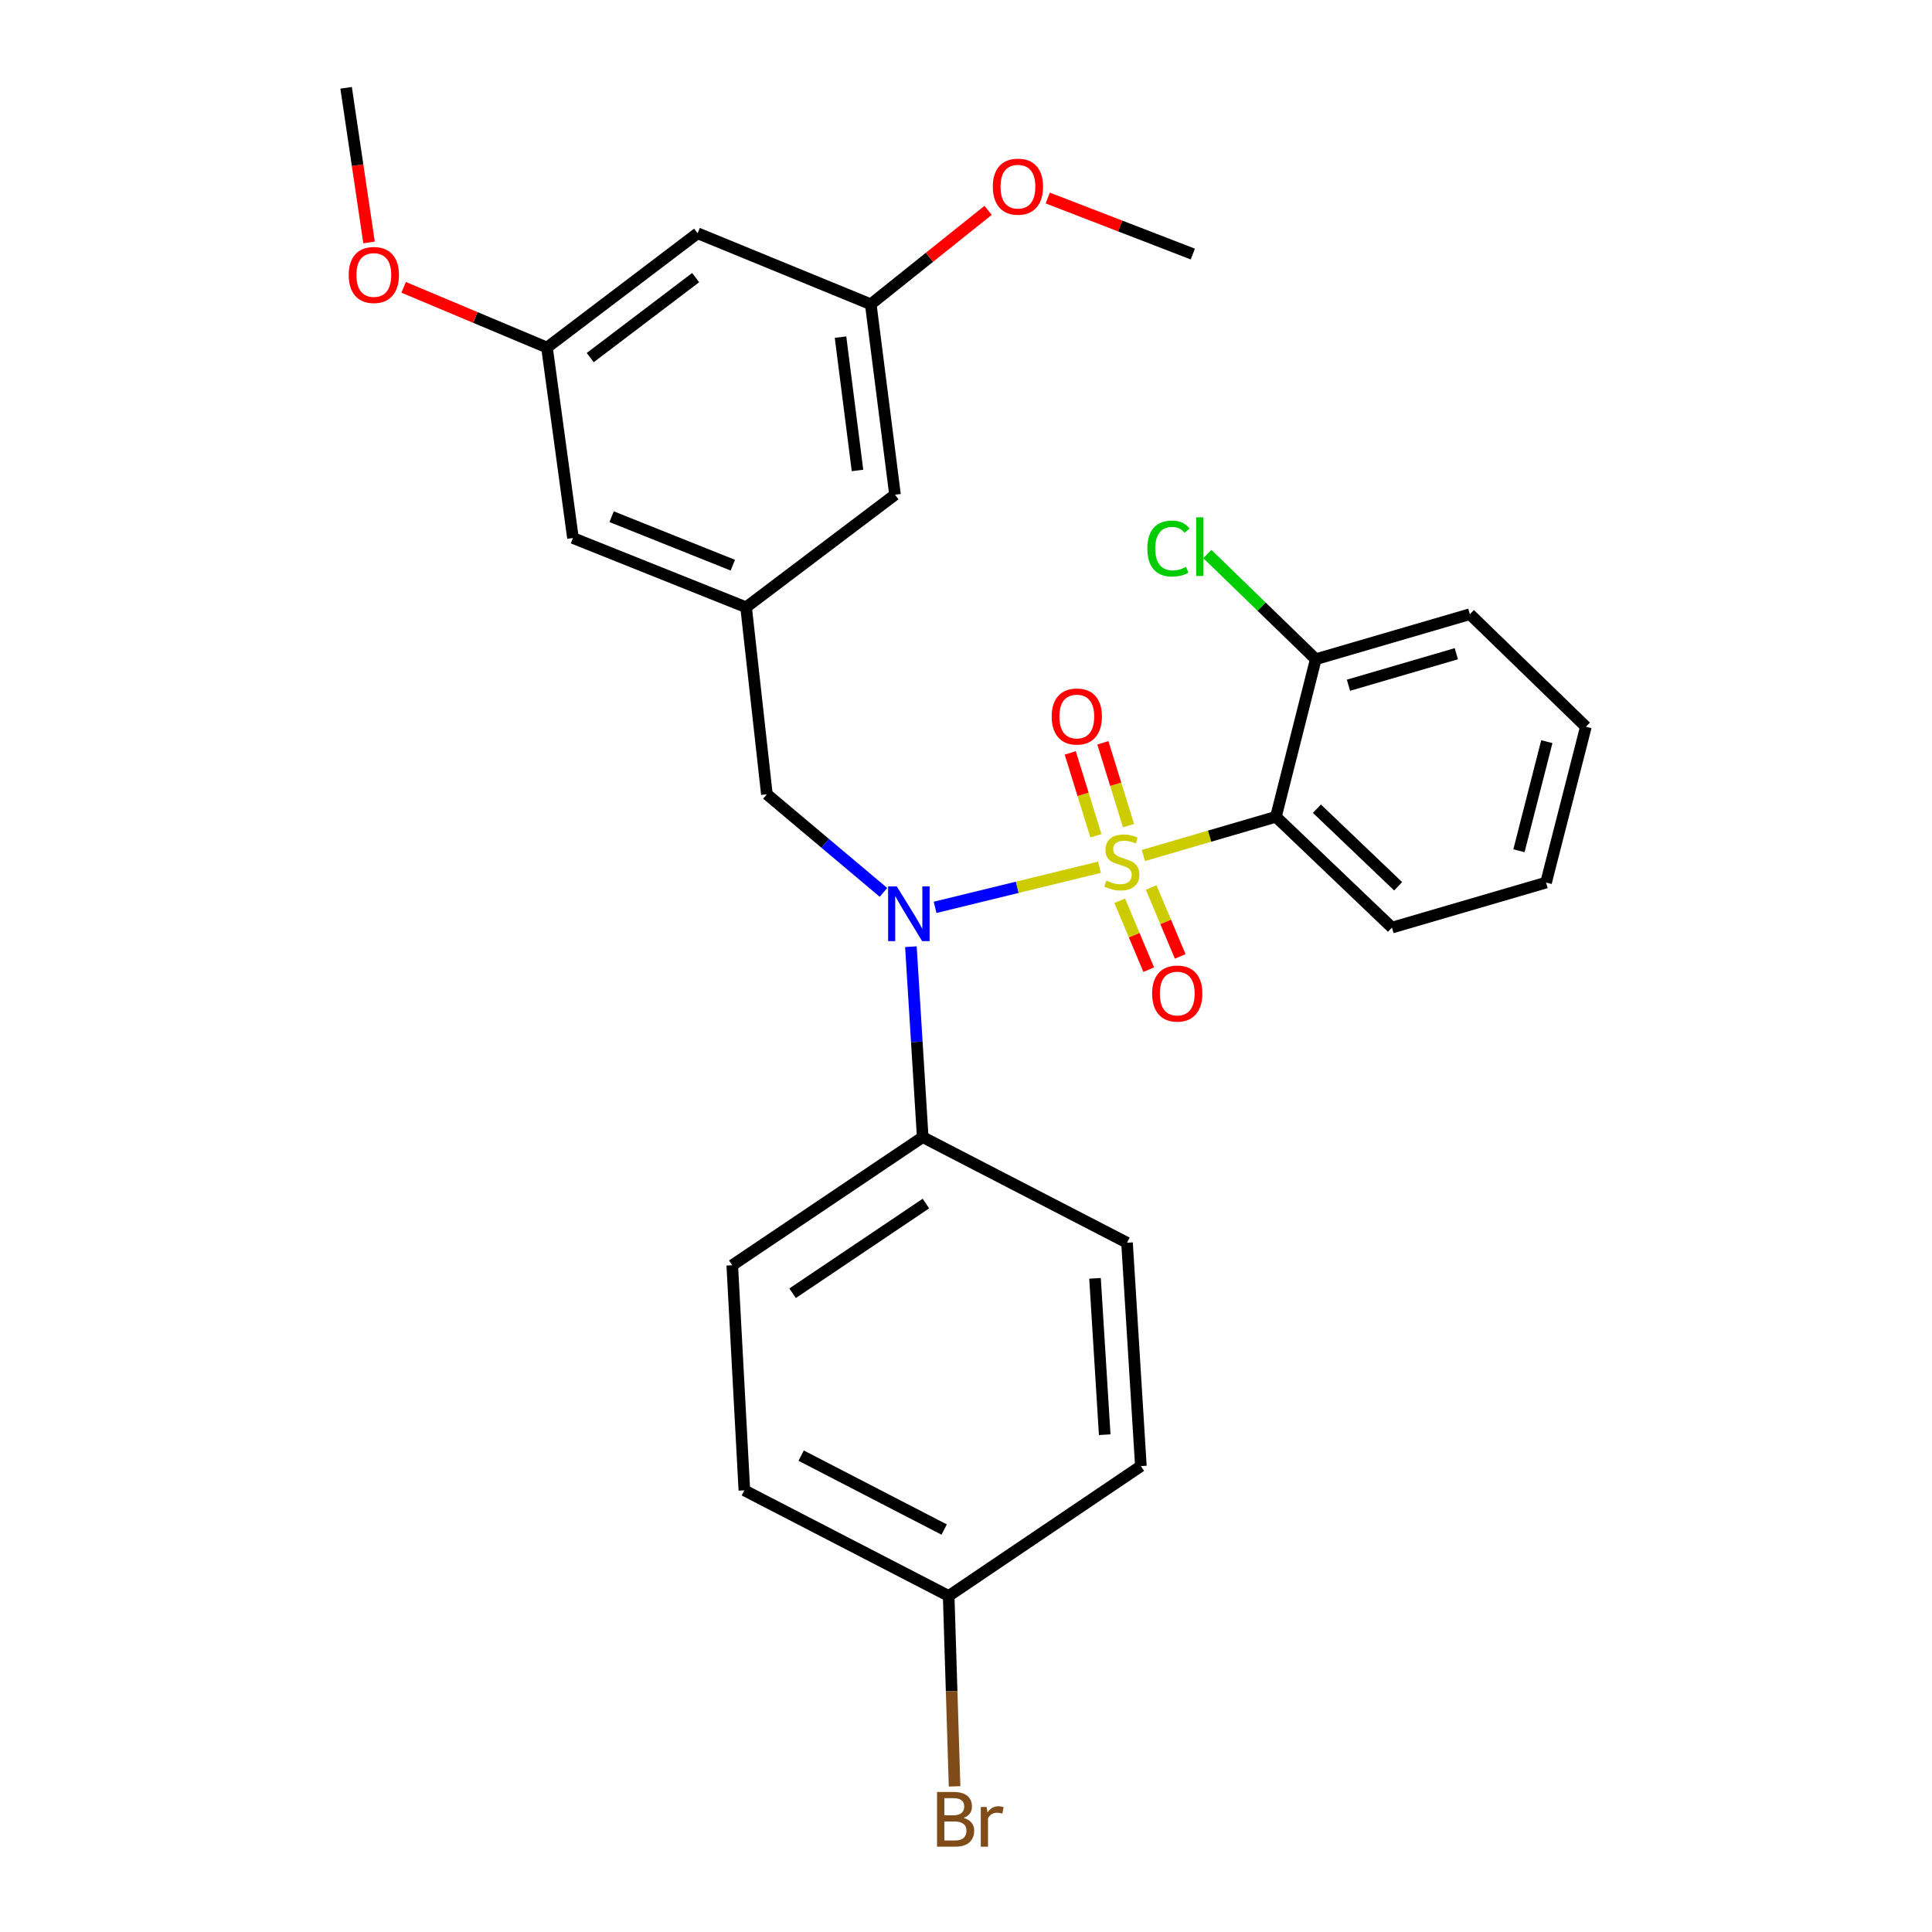 <?xml version='1.0' encoding='iso-8859-1'?>
<svg version='1.1' baseProfile='full'
              xmlns='http://www.w3.org/2000/svg'
                      xmlns:rdkit='http://www.rdkit.org/xml'
                      xmlns:xlink='http://www.w3.org/1999/xlink'
                  xml:space='preserve'
width='1000px' height='1000px' viewBox='0 0 1000 1000'>
<!-- END OF HEADER -->
<rect style='opacity:1.0;fill:#FFFFFF;stroke:none' width='1000' height='1000' x='0' y='0'> </rect>
<path class='bond-0' d='M 396.935,411.111 L 386.183,314.321' style='fill:none;fill-rule:evenodd;stroke:#000000;stroke-width:6px;stroke-linecap:butt;stroke-linejoin:miter;stroke-opacity:1' />
<path class='bond-1' d='M 396.935,411.111 L 427.109,436.503' style='fill:none;fill-rule:evenodd;stroke:#000000;stroke-width:6px;stroke-linecap:butt;stroke-linejoin:miter;stroke-opacity:1' />
<path class='bond-1' d='M 427.109,436.503 L 457.283,461.895' style='fill:none;fill-rule:evenodd;stroke:#0000FF;stroke-width:6px;stroke-linecap:butt;stroke-linejoin:miter;stroke-opacity:1' />
<path class='bond-2' d='M 471.481,490.01 L 474.537,539.289' style='fill:none;fill-rule:evenodd;stroke:#0000FF;stroke-width:6px;stroke-linecap:butt;stroke-linejoin:miter;stroke-opacity:1' />
<path class='bond-2' d='M 474.537,539.289 L 477.592,588.568' style='fill:none;fill-rule:evenodd;stroke:#000000;stroke-width:6px;stroke-linecap:butt;stroke-linejoin:miter;stroke-opacity:1' />
<path class='bond-3' d='M 484,469.643 L 526.545,459.266' style='fill:none;fill-rule:evenodd;stroke:#0000FF;stroke-width:6px;stroke-linecap:butt;stroke-linejoin:miter;stroke-opacity:1' />
<path class='bond-3' d='M 526.545,459.266 L 569.09,448.889' style='fill:none;fill-rule:evenodd;stroke:#CCCC00;stroke-width:6px;stroke-linecap:butt;stroke-linejoin:miter;stroke-opacity:1' />
<path class='bond-4' d='M 800.239,456.821 L 820.85,376.164' style='fill:none;fill-rule:evenodd;stroke:#000000;stroke-width:6px;stroke-linecap:butt;stroke-linejoin:miter;stroke-opacity:1' />
<path class='bond-4' d='M 786.206,440.346 L 800.634,383.886' style='fill:none;fill-rule:evenodd;stroke:#000000;stroke-width:6px;stroke-linecap:butt;stroke-linejoin:miter;stroke-opacity:1' />
<path class='bond-5' d='M 800.239,456.821 L 720.476,480.122' style='fill:none;fill-rule:evenodd;stroke:#000000;stroke-width:6px;stroke-linecap:butt;stroke-linejoin:miter;stroke-opacity:1' />
<path class='bond-6' d='M 584.119,427.365 L 577.482,405.922' style='fill:none;fill-rule:evenodd;stroke:#CCCC00;stroke-width:6px;stroke-linecap:butt;stroke-linejoin:miter;stroke-opacity:1' />
<path class='bond-6' d='M 577.482,405.922 L 570.846,384.479' style='fill:none;fill-rule:evenodd;stroke:#FF0000;stroke-width:6px;stroke-linecap:butt;stroke-linejoin:miter;stroke-opacity:1' />
<path class='bond-6' d='M 567.234,432.591 L 560.598,411.148' style='fill:none;fill-rule:evenodd;stroke:#CCCC00;stroke-width:6px;stroke-linecap:butt;stroke-linejoin:miter;stroke-opacity:1' />
<path class='bond-6' d='M 560.598,411.148 L 553.961,389.705' style='fill:none;fill-rule:evenodd;stroke:#FF0000;stroke-width:6px;stroke-linecap:butt;stroke-linejoin:miter;stroke-opacity:1' />
<path class='bond-7' d='M 579.557,466.226 L 587.067,484.059' style='fill:none;fill-rule:evenodd;stroke:#CCCC00;stroke-width:6px;stroke-linecap:butt;stroke-linejoin:miter;stroke-opacity:1' />
<path class='bond-7' d='M 587.067,484.059 L 594.577,501.892' style='fill:none;fill-rule:evenodd;stroke:#FF0000;stroke-width:6px;stroke-linecap:butt;stroke-linejoin:miter;stroke-opacity:1' />
<path class='bond-7' d='M 595.846,459.366 L 603.356,477.199' style='fill:none;fill-rule:evenodd;stroke:#CCCC00;stroke-width:6px;stroke-linecap:butt;stroke-linejoin:miter;stroke-opacity:1' />
<path class='bond-7' d='M 603.356,477.199 L 610.867,495.032' style='fill:none;fill-rule:evenodd;stroke:#FF0000;stroke-width:6px;stroke-linecap:butt;stroke-linejoin:miter;stroke-opacity:1' />
<path class='bond-8' d='M 591.814,442.809 L 626.117,432.788' style='fill:none;fill-rule:evenodd;stroke:#CCCC00;stroke-width:6px;stroke-linecap:butt;stroke-linejoin:miter;stroke-opacity:1' />
<path class='bond-8' d='M 626.117,432.788 L 660.42,422.767' style='fill:none;fill-rule:evenodd;stroke:#000000;stroke-width:6px;stroke-linecap:butt;stroke-linejoin:miter;stroke-opacity:1' />
<path class='bond-9' d='M 820.85,376.164 L 760.804,317.905' style='fill:none;fill-rule:evenodd;stroke:#000000;stroke-width:6px;stroke-linecap:butt;stroke-linejoin:miter;stroke-opacity:1' />
<path class='bond-10' d='M 760.804,317.905 L 681.041,341.206' style='fill:none;fill-rule:evenodd;stroke:#000000;stroke-width:6px;stroke-linecap:butt;stroke-linejoin:miter;stroke-opacity:1' />
<path class='bond-10' d='M 753.796,338.366 L 697.962,354.677' style='fill:none;fill-rule:evenodd;stroke:#000000;stroke-width:6px;stroke-linecap:butt;stroke-linejoin:miter;stroke-opacity:1' />
<path class='bond-11' d='M 681.041,341.206 L 660.42,422.767' style='fill:none;fill-rule:evenodd;stroke:#000000;stroke-width:6px;stroke-linecap:butt;stroke-linejoin:miter;stroke-opacity:1' />
<path class='bond-12' d='M 681.041,341.206 L 652.979,313.984' style='fill:none;fill-rule:evenodd;stroke:#000000;stroke-width:6px;stroke-linecap:butt;stroke-linejoin:miter;stroke-opacity:1' />
<path class='bond-12' d='M 652.979,313.984 L 624.917,286.762' style='fill:none;fill-rule:evenodd;stroke:#00CC00;stroke-width:6px;stroke-linecap:butt;stroke-linejoin:miter;stroke-opacity:1' />
<path class='bond-13' d='M 477.592,588.568 L 583.347,643.233' style='fill:none;fill-rule:evenodd;stroke:#000000;stroke-width:6px;stroke-linecap:butt;stroke-linejoin:miter;stroke-opacity:1' />
<path class='bond-14' d='M 477.592,588.568 L 379.015,654.889' style='fill:none;fill-rule:evenodd;stroke:#000000;stroke-width:6px;stroke-linecap:butt;stroke-linejoin:miter;stroke-opacity:1' />
<path class='bond-14' d='M 479.249,622.958 L 410.245,669.382' style='fill:none;fill-rule:evenodd;stroke:#000000;stroke-width:6px;stroke-linecap:butt;stroke-linejoin:miter;stroke-opacity:1' />
<path class='bond-15' d='M 491.035,826.061 L 385.279,771.396' style='fill:none;fill-rule:evenodd;stroke:#000000;stroke-width:6px;stroke-linecap:butt;stroke-linejoin:miter;stroke-opacity:1' />
<path class='bond-15' d='M 488.698,791.692 L 414.67,753.427' style='fill:none;fill-rule:evenodd;stroke:#000000;stroke-width:6px;stroke-linecap:butt;stroke-linejoin:miter;stroke-opacity:1' />
<path class='bond-16' d='M 491.035,826.061 L 492.563,875.342' style='fill:none;fill-rule:evenodd;stroke:#000000;stroke-width:6px;stroke-linecap:butt;stroke-linejoin:miter;stroke-opacity:1' />
<path class='bond-16' d='M 492.563,875.342 L 494.09,924.624' style='fill:none;fill-rule:evenodd;stroke:#7F4C19;stroke-width:6px;stroke-linecap:butt;stroke-linejoin:miter;stroke-opacity:1' />
<path class='bond-17' d='M 491.035,826.061 L 590.516,758.847' style='fill:none;fill-rule:evenodd;stroke:#000000;stroke-width:6px;stroke-linecap:butt;stroke-linejoin:miter;stroke-opacity:1' />
<path class='bond-18' d='M 361.084,120.74 L 283.118,179.883' style='fill:none;fill-rule:evenodd;stroke:#000000;stroke-width:6px;stroke-linecap:butt;stroke-linejoin:miter;stroke-opacity:1' />
<path class='bond-18' d='M 360.071,143.694 L 305.495,185.093' style='fill:none;fill-rule:evenodd;stroke:#000000;stroke-width:6px;stroke-linecap:butt;stroke-linejoin:miter;stroke-opacity:1' />
<path class='bond-19' d='M 361.084,120.74 L 450.706,157.485' style='fill:none;fill-rule:evenodd;stroke:#000000;stroke-width:6px;stroke-linecap:butt;stroke-linejoin:miter;stroke-opacity:1' />
<path class='bond-20' d='M 283.118,179.883 L 296.561,278.47' style='fill:none;fill-rule:evenodd;stroke:#000000;stroke-width:6px;stroke-linecap:butt;stroke-linejoin:miter;stroke-opacity:1' />
<path class='bond-21' d='M 283.118,179.883 L 246.022,164.304' style='fill:none;fill-rule:evenodd;stroke:#000000;stroke-width:6px;stroke-linecap:butt;stroke-linejoin:miter;stroke-opacity:1' />
<path class='bond-21' d='M 246.022,164.304 L 208.926,148.725' style='fill:none;fill-rule:evenodd;stroke:#FF0000;stroke-width:6px;stroke-linecap:butt;stroke-linejoin:miter;stroke-opacity:1' />
<path class='bond-22' d='M 450.706,157.485 L 463.256,256.062' style='fill:none;fill-rule:evenodd;stroke:#000000;stroke-width:6px;stroke-linecap:butt;stroke-linejoin:miter;stroke-opacity:1' />
<path class='bond-22' d='M 435.055,174.503 L 443.84,243.507' style='fill:none;fill-rule:evenodd;stroke:#000000;stroke-width:6px;stroke-linecap:butt;stroke-linejoin:miter;stroke-opacity:1' />
<path class='bond-23' d='M 450.706,157.485 L 481.077,133.186' style='fill:none;fill-rule:evenodd;stroke:#000000;stroke-width:6px;stroke-linecap:butt;stroke-linejoin:miter;stroke-opacity:1' />
<path class='bond-23' d='M 481.077,133.186 L 511.447,108.888' style='fill:none;fill-rule:evenodd;stroke:#FF0000;stroke-width:6px;stroke-linecap:butt;stroke-linejoin:miter;stroke-opacity:1' />
<path class='bond-24' d='M 386.183,314.321 L 463.256,256.062' style='fill:none;fill-rule:evenodd;stroke:#000000;stroke-width:6px;stroke-linecap:butt;stroke-linejoin:miter;stroke-opacity:1' />
<path class='bond-25' d='M 386.183,314.321 L 296.561,278.47' style='fill:none;fill-rule:evenodd;stroke:#000000;stroke-width:6px;stroke-linecap:butt;stroke-linejoin:miter;stroke-opacity:1' />
<path class='bond-25' d='M 379.304,292.532 L 316.569,267.437' style='fill:none;fill-rule:evenodd;stroke:#000000;stroke-width:6px;stroke-linecap:butt;stroke-linejoin:miter;stroke-opacity:1' />
<path class='bond-26' d='M 542.311,102.493 L 579.856,116.993' style='fill:none;fill-rule:evenodd;stroke:#FF0000;stroke-width:6px;stroke-linecap:butt;stroke-linejoin:miter;stroke-opacity:1' />
<path class='bond-26' d='M 579.856,116.993 L 617.401,131.493' style='fill:none;fill-rule:evenodd;stroke:#000000;stroke-width:6px;stroke-linecap:butt;stroke-linejoin:miter;stroke-opacity:1' />
<path class='bond-27' d='M 191.011,125.479 L 185.08,85.467' style='fill:none;fill-rule:evenodd;stroke:#FF0000;stroke-width:6px;stroke-linecap:butt;stroke-linejoin:miter;stroke-opacity:1' />
<path class='bond-27' d='M 185.08,85.467 L 179.15,45.455' style='fill:none;fill-rule:evenodd;stroke:#000000;stroke-width:6px;stroke-linecap:butt;stroke-linejoin:miter;stroke-opacity:1' />
<path class='bond-28' d='M 583.347,643.233 L 590.516,758.847' style='fill:none;fill-rule:evenodd;stroke:#000000;stroke-width:6px;stroke-linecap:butt;stroke-linejoin:miter;stroke-opacity:1' />
<path class='bond-28' d='M 566.782,661.669 L 571.799,742.599' style='fill:none;fill-rule:evenodd;stroke:#000000;stroke-width:6px;stroke-linecap:butt;stroke-linejoin:miter;stroke-opacity:1' />
<path class='bond-29' d='M 379.015,654.889 L 385.279,771.396' style='fill:none;fill-rule:evenodd;stroke:#000000;stroke-width:6px;stroke-linecap:butt;stroke-linejoin:miter;stroke-opacity:1' />
<path class='bond-30' d='M 660.42,422.767 L 720.476,480.122' style='fill:none;fill-rule:evenodd;stroke:#000000;stroke-width:6px;stroke-linecap:butt;stroke-linejoin:miter;stroke-opacity:1' />
<path class='bond-30' d='M 681.636,418.588 L 723.675,458.737' style='fill:none;fill-rule:evenodd;stroke:#000000;stroke-width:6px;stroke-linecap:butt;stroke-linejoin:miter;stroke-opacity:1' />
<path  class='atom-1' d='M 464.164 458.794
L 473.444 473.794
Q 474.364 475.274, 475.844 477.954
Q 477.324 480.634, 477.404 480.794
L 477.404 458.794
L 481.164 458.794
L 481.164 487.114
L 477.284 487.114
L 467.324 470.714
Q 466.164 468.794, 464.924 466.594
Q 463.724 464.394, 463.364 463.714
L 463.364 487.114
L 459.684 487.114
L 459.684 458.794
L 464.164 458.794
' fill='#0000FF'/>
<path  class='atom-3' d='M 572.657 455.788
Q 572.977 455.908, 574.297 456.468
Q 575.617 457.028, 577.057 457.388
Q 578.537 457.708, 579.977 457.708
Q 582.657 457.708, 584.217 456.428
Q 585.777 455.108, 585.777 452.828
Q 585.777 451.268, 584.977 450.308
Q 584.217 449.348, 583.017 448.828
Q 581.817 448.308, 579.817 447.708
Q 577.297 446.948, 575.777 446.228
Q 574.297 445.508, 573.217 443.988
Q 572.177 442.468, 572.177 439.908
Q 572.177 436.348, 574.577 434.148
Q 577.017 431.948, 581.817 431.948
Q 585.097 431.948, 588.817 433.508
L 587.897 436.588
Q 584.497 435.188, 581.937 435.188
Q 579.177 435.188, 577.657 436.348
Q 576.137 437.468, 576.177 439.428
Q 576.177 440.948, 576.937 441.868
Q 577.737 442.788, 578.857 443.308
Q 580.017 443.828, 581.937 444.428
Q 584.497 445.228, 586.017 446.028
Q 587.537 446.828, 588.617 448.468
Q 589.737 450.068, 589.737 452.828
Q 589.737 456.748, 587.097 458.868
Q 584.497 460.948, 580.137 460.948
Q 577.617 460.948, 575.697 460.388
Q 573.817 459.868, 571.577 458.948
L 572.657 455.788
' fill='#CCCC00'/>
<path  class='atom-4' d='M 544.355 370.863
Q 544.355 364.063, 547.715 360.263
Q 551.075 356.463, 557.355 356.463
Q 563.635 356.463, 566.995 360.263
Q 570.355 364.063, 570.355 370.863
Q 570.355 377.743, 566.955 381.663
Q 563.555 385.543, 557.355 385.543
Q 551.115 385.543, 547.715 381.663
Q 544.355 377.783, 544.355 370.863
M 557.355 382.343
Q 561.675 382.343, 563.995 379.463
Q 566.355 376.543, 566.355 370.863
Q 566.355 365.303, 563.995 362.503
Q 561.675 359.663, 557.355 359.663
Q 553.035 359.663, 550.675 362.463
Q 548.355 365.263, 548.355 370.863
Q 548.355 376.583, 550.675 379.463
Q 553.035 382.343, 557.355 382.343
' fill='#FF0000'/>
<path  class='atom-5' d='M 596.34 514.256
Q 596.34 507.456, 599.7 503.656
Q 603.06 499.856, 609.34 499.856
Q 615.62 499.856, 618.98 503.656
Q 622.34 507.456, 622.34 514.256
Q 622.34 521.136, 618.94 525.056
Q 615.54 528.936, 609.34 528.936
Q 603.1 528.936, 599.7 525.056
Q 596.34 521.176, 596.34 514.256
M 609.34 525.736
Q 613.66 525.736, 615.98 522.856
Q 618.34 519.936, 618.34 514.256
Q 618.34 508.696, 615.98 505.896
Q 613.66 503.056, 609.34 503.056
Q 605.02 503.056, 602.66 505.856
Q 600.34 508.656, 600.34 514.256
Q 600.34 519.976, 602.66 522.856
Q 605.02 525.736, 609.34 525.736
' fill='#FF0000'/>
<path  class='atom-11' d='M 498.759 940.955
Q 501.479 941.715, 502.839 943.395
Q 504.239 945.035, 504.239 947.475
Q 504.239 951.395, 501.719 953.635
Q 499.239 955.835, 494.519 955.835
L 484.999 955.835
L 484.999 927.515
L 493.359 927.515
Q 498.199 927.515, 500.639 929.475
Q 503.079 931.435, 503.079 935.035
Q 503.079 939.315, 498.759 940.955
M 488.799 930.715
L 488.799 939.595
L 493.359 939.595
Q 496.159 939.595, 497.599 938.475
Q 499.079 937.315, 499.079 935.035
Q 499.079 930.715, 493.359 930.715
L 488.799 930.715
M 494.519 952.635
Q 497.279 952.635, 498.759 951.315
Q 500.239 949.995, 500.239 947.475
Q 500.239 945.155, 498.599 943.995
Q 496.999 942.795, 493.919 942.795
L 488.799 942.795
L 488.799 952.635
L 494.519 952.635
' fill='#7F4C19'/>
<path  class='atom-11' d='M 510.679 935.275
L 511.119 938.115
Q 513.279 934.915, 516.799 934.915
Q 517.919 934.915, 519.439 935.315
L 518.839 938.675
Q 517.119 938.275, 516.159 938.275
Q 514.479 938.275, 513.359 938.955
Q 512.279 939.595, 511.399 941.155
L 511.399 955.835
L 507.639 955.835
L 507.639 935.275
L 510.679 935.275
' fill='#7F4C19'/>
<path  class='atom-18' d='M 513.886 96.615
Q 513.886 89.815, 517.246 86.015
Q 520.606 82.215, 526.886 82.215
Q 533.166 82.215, 536.526 86.015
Q 539.886 89.815, 539.886 96.615
Q 539.886 103.495, 536.486 107.415
Q 533.086 111.295, 526.886 111.295
Q 520.646 111.295, 517.246 107.415
Q 513.886 103.535, 513.886 96.615
M 526.886 108.095
Q 531.206 108.095, 533.526 105.215
Q 535.886 102.295, 535.886 96.615
Q 535.886 91.055, 533.526 88.255
Q 531.206 85.415, 526.886 85.415
Q 522.566 85.415, 520.206 88.215
Q 517.886 91.015, 517.886 96.615
Q 517.886 102.335, 520.206 105.215
Q 522.566 108.095, 526.886 108.095
' fill='#FF0000'/>
<path  class='atom-19' d='M 180.496 142.325
Q 180.496 135.525, 183.856 131.725
Q 187.216 127.925, 193.496 127.925
Q 199.776 127.925, 203.136 131.725
Q 206.496 135.525, 206.496 142.325
Q 206.496 149.205, 203.096 153.125
Q 199.696 157.005, 193.496 157.005
Q 187.256 157.005, 183.856 153.125
Q 180.496 149.245, 180.496 142.325
M 193.496 153.805
Q 197.816 153.805, 200.136 150.925
Q 202.496 148.005, 202.496 142.325
Q 202.496 136.765, 200.136 133.965
Q 197.816 131.125, 193.496 131.125
Q 189.176 131.125, 186.816 133.925
Q 184.496 136.725, 184.496 142.325
Q 184.496 148.045, 186.816 150.925
Q 189.176 153.805, 193.496 153.805
' fill='#FF0000'/>
<path  class='atom-28' d='M 593.865 283.928
Q 593.865 276.888, 597.145 273.208
Q 600.465 269.488, 606.745 269.488
Q 612.585 269.488, 615.705 273.608
L 613.065 275.768
Q 610.785 272.768, 606.745 272.768
Q 602.465 272.768, 600.185 275.648
Q 597.945 278.488, 597.945 283.928
Q 597.945 289.528, 600.265 292.408
Q 602.625 295.288, 607.185 295.288
Q 610.305 295.288, 613.945 293.408
L 615.065 296.408
Q 613.585 297.368, 611.345 297.928
Q 609.105 298.488, 606.625 298.488
Q 600.465 298.488, 597.145 294.728
Q 593.865 290.968, 593.865 283.928
' fill='#00CC00'/>
<path  class='atom-28' d='M 619.145 267.768
L 622.825 267.768
L 622.825 298.128
L 619.145 298.128
L 619.145 267.768
' fill='#00CC00'/>
</svg>

